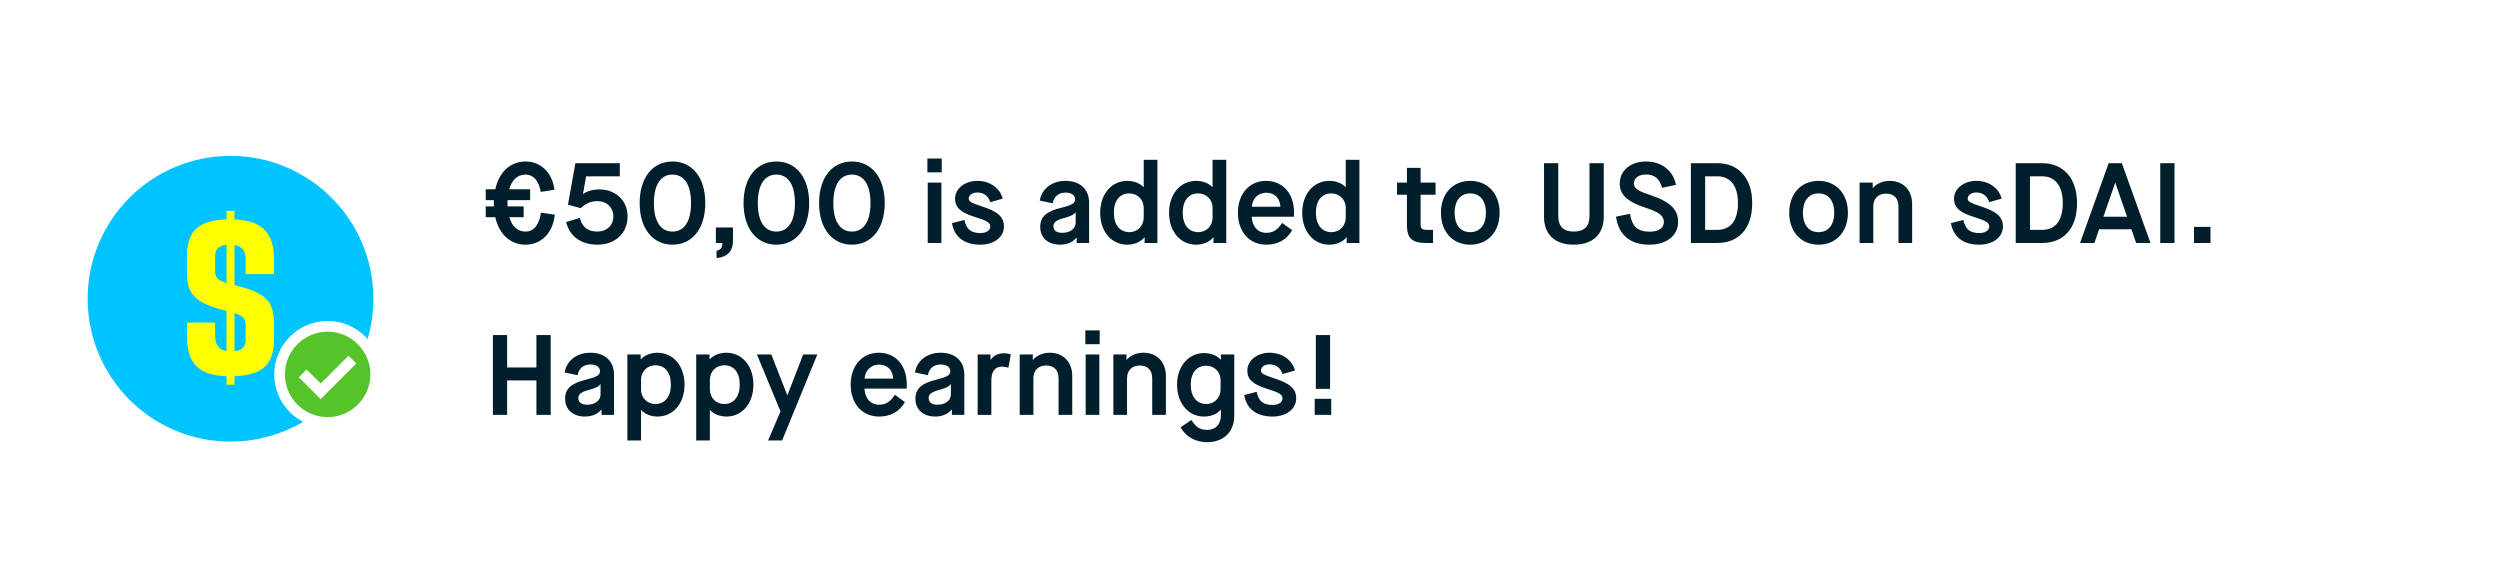 <?xml version="1.0" encoding="UTF-8"?> <svg xmlns="http://www.w3.org/2000/svg" width="320" height="74" viewBox="0 0 320 74" fill="none"><rect y="0.513" width="320" height="73.174" rx="16.623" fill="white"></rect><g filter="url(#filter0_d_729_35100)"><circle cx="29.506" cy="33.742" r="18.286" fill="#00C4FF"></circle><path d="M28.993 22.492V23.587C25.445 23.708 23.939 25.047 23.939 28.233V30.423C23.939 33.124 24.886 34.194 28.605 35.216C28.75 35.24 28.872 35.289 28.993 35.313V40.422C28.021 40.276 27.535 39.692 27.535 38.379V36.797H23.939V38.525C23.939 42.101 25.494 43.536 28.993 43.658V44.753H30.014V43.658C33.514 43.536 35.069 42.174 35.069 39.011V36.919C35.069 34.048 33.951 32.978 30.403 32.102C30.257 32.078 30.136 32.029 30.014 32.005V26.871C30.986 27.017 31.448 27.625 31.448 28.769V30.593H35.069V28.672C35.069 25.338 33.562 23.733 30.014 23.587V22.492H28.993ZM27.535 30.18V28.331C27.535 27.406 27.948 26.944 28.993 26.847V31.737C27.778 31.348 27.535 30.983 27.535 30.18ZM31.448 38.962C31.448 39.887 31.01 40.349 30.014 40.447V35.581C31.205 35.97 31.448 36.359 31.448 37.187V38.962Z" fill="#FFFF00"></path></g><path d="M39.217 48.29L39.244 48.263L40.577 49.576L41.06 50.053L41.54 49.573L44.613 46.5L44.639 46.525L41.045 50.119L39.217 48.29ZM48.093 47.92C48.093 44.543 45.316 41.767 41.939 41.767C38.538 41.767 35.785 44.545 35.785 47.92C35.785 51.32 38.539 54.074 41.939 54.074C45.314 54.074 48.093 51.322 48.093 47.92Z" fill="#55C42A" stroke="white" stroke-width="1.368"></path><path d="M69.246 27.22L71.011 27.483C70.792 29.787 69.29 31.319 67.276 31.319C65.322 31.319 63.892 29.991 63.396 27.803H62.171V26.418H63.221C63.207 26.272 63.207 26.141 63.207 25.995C63.207 25.863 63.207 25.747 63.221 25.615H62.171V24.23H63.396C63.878 22.027 65.322 20.671 67.276 20.671C69.231 20.671 70.704 22.115 70.967 24.288L69.217 24.565C68.969 23.15 68.283 22.348 67.276 22.348C66.27 22.348 65.526 23.004 65.176 24.23H67.86V25.615H64.972C64.957 25.732 64.957 25.863 64.957 25.995C64.957 26.141 64.957 26.286 64.972 26.418H67.029V27.803H65.191C65.541 29 66.285 29.641 67.276 29.641C68.327 29.641 69.012 28.781 69.246 27.22ZM76.465 31.319C74.466 31.319 72.906 30.312 72.468 28.416L74.218 27.891C74.496 29.029 75.196 29.641 76.465 29.641C77.661 29.641 78.507 28.854 78.507 27.701C78.507 26.564 77.675 25.747 76.465 25.747C75.604 25.747 74.933 26.068 74.35 26.651L72.701 26.199L73.649 20.889H79.338V22.567H75.021L74.627 24.799L74.656 24.813C75.239 24.434 75.896 24.244 76.713 24.244C78.842 24.244 80.33 25.703 80.33 27.701C80.33 29.86 78.74 31.319 76.465 31.319ZM86.076 31.319C83.611 31.319 81.875 29.32 81.875 25.995C81.875 22.669 83.596 20.671 86.076 20.671C88.556 20.671 90.277 22.669 90.277 25.995C90.277 29.32 88.556 31.319 86.076 31.319ZM86.076 29.641C87.549 29.641 88.454 28.401 88.454 25.995C88.454 23.588 87.549 22.348 86.076 22.348C84.603 22.348 83.698 23.588 83.698 25.995C83.698 28.401 84.603 29.641 86.076 29.641ZM91.719 33.04V32.107C92.273 31.961 92.463 31.684 92.463 31.1H91.631V29.116H93.819V30.867C93.819 32.15 93.105 32.894 91.719 33.04ZM99.375 31.319C96.91 31.319 95.174 29.32 95.174 25.995C95.174 22.669 96.895 20.671 99.375 20.671C101.855 20.671 103.576 22.669 103.576 25.995C103.576 29.32 101.855 31.319 99.375 31.319ZM99.375 29.641C100.848 29.641 101.753 28.401 101.753 25.995C101.753 23.588 100.848 22.348 99.375 22.348C97.902 22.348 96.997 23.588 96.997 25.995C96.997 28.401 97.902 29.641 99.375 29.641ZM109.044 31.319C106.579 31.319 104.843 29.32 104.843 25.995C104.843 22.669 106.565 20.671 109.044 20.671C111.524 20.671 113.246 22.669 113.246 25.995C113.246 29.32 111.524 31.319 109.044 31.319ZM109.044 29.641C110.518 29.641 111.422 28.401 111.422 25.995C111.422 23.588 110.518 22.348 109.044 22.348C107.571 22.348 106.667 23.588 106.667 25.995C106.667 28.401 107.571 29.641 109.044 29.641ZM120.541 22.056H118.703V20.291H120.541V22.056ZM120.497 31.1H118.747V23.369H120.497V31.1ZM125.486 31.319C123.414 31.319 122.145 30.327 121.854 28.562L123.444 28.154C123.692 29.335 124.275 29.831 125.486 29.831C126.244 29.831 126.755 29.495 126.755 29C126.755 28.504 126.361 28.256 124.8 27.774C122.991 27.205 122.247 26.593 122.247 25.426C122.247 24.157 123.487 23.15 125.092 23.15C126.682 23.15 127.995 24.055 128.345 25.426L126.755 25.878C126.492 25.061 125.909 24.638 125.092 24.638C124.421 24.638 123.998 25.003 123.998 25.411C123.998 25.791 124.275 25.951 125.632 26.403C127.615 27.045 128.505 27.687 128.505 29C128.505 30.356 127.222 31.319 125.486 31.319ZM135.687 31.319C134.155 31.319 133.149 30.429 133.149 29.043C133.149 27.745 133.922 27.045 135.906 26.578C137.204 26.257 137.613 26.009 137.613 25.528C137.613 24.974 137.146 24.653 136.373 24.653C135.497 24.653 134.899 25.163 134.739 26.024L133.091 25.674C133.339 24.157 134.651 23.15 136.373 23.15C138.24 23.15 139.407 24.215 139.407 25.951V31.1H137.817V30.429H137.788C137.321 30.998 136.577 31.319 135.687 31.319ZM135.979 29.802C136.985 29.802 137.685 29.262 137.685 28.489V27.162H137.656C137.51 27.439 137.131 27.643 136.314 27.876C135.235 28.154 134.841 28.445 134.841 28.927C134.841 29.51 135.235 29.802 135.979 29.802ZM144.28 31.319C142.267 31.319 140.823 29.627 140.823 27.235C140.823 24.842 142.267 23.15 144.294 23.15C145.141 23.15 145.87 23.442 146.366 23.938H146.395V20.452H148.145V31.1H146.512V30.385H146.483C146.03 30.94 145.228 31.319 144.28 31.319ZM144.572 29.714C145.607 29.714 146.395 28.912 146.395 27.847V26.607C146.395 25.557 145.607 24.755 144.542 24.755C143.317 24.755 142.573 25.688 142.573 27.235C142.573 28.766 143.332 29.714 144.572 29.714ZM153.095 31.319C151.082 31.319 149.638 29.627 149.638 27.235C149.638 24.842 151.082 23.15 153.109 23.15C153.955 23.15 154.685 23.442 155.181 23.938H155.21V20.452H156.96V31.1H155.326V30.385H155.297C154.845 30.94 154.043 31.319 153.095 31.319ZM153.386 29.714C154.422 29.714 155.21 28.912 155.21 27.847V26.607C155.21 25.557 154.422 24.755 153.357 24.755C152.132 24.755 151.388 25.688 151.388 27.235C151.388 28.766 152.147 29.714 153.386 29.714ZM162.085 31.319C159.926 31.319 158.452 29.671 158.452 27.235C158.452 24.813 159.926 23.15 162.055 23.15C164.2 23.15 165.629 24.769 165.629 27.147V27.745H160.217C160.276 28.97 160.976 29.802 162.085 29.802C162.945 29.802 163.529 29.437 164.112 28.533L165.396 29.466C164.696 30.692 163.558 31.319 162.085 31.319ZM160.232 26.462H163.893C163.835 25.382 163.164 24.667 162.07 24.667C161.049 24.667 160.29 25.44 160.232 26.462ZM170.14 31.319C168.127 31.319 166.683 29.627 166.683 27.235C166.683 24.842 168.127 23.15 170.155 23.15C171.001 23.15 171.73 23.442 172.226 23.938H172.255V20.452H174.006V31.1H172.372V30.385H172.343C171.891 30.94 171.088 31.319 170.14 31.319ZM170.432 29.714C171.468 29.714 172.255 28.912 172.255 27.847V26.607C172.255 25.557 171.468 24.755 170.403 24.755C169.178 24.755 168.434 25.688 168.434 27.235C168.434 28.766 169.192 29.714 170.432 29.714ZM183.75 23.369V24.93H181.839V28.766C181.839 29.262 182.029 29.423 182.656 29.423H183.429V31.1H182.496C180.76 31.1 180.089 30.487 180.089 28.854V24.93H178.82V23.369H180.089V21.487H181.839V23.369H183.75ZM188.187 31.319C185.955 31.319 184.438 29.671 184.438 27.235C184.438 24.799 185.955 23.15 188.187 23.15C190.433 23.15 191.95 24.799 191.95 27.235C191.95 29.671 190.433 31.319 188.187 31.319ZM188.187 29.714C189.441 29.714 190.2 28.781 190.2 27.235C190.2 25.688 189.441 24.755 188.187 24.755C186.933 24.755 186.189 25.688 186.189 27.235C186.189 28.781 186.933 29.714 188.187 29.714ZM201.442 31.319C199.021 31.319 197.635 30.006 197.635 27.745V20.889H199.459V27.628C199.459 28.985 200.115 29.641 201.442 29.641C202.784 29.641 203.455 28.97 203.455 27.658V20.889H205.279V27.745C205.279 30.006 203.864 31.319 201.442 31.319ZM211.122 31.319C208.657 31.319 207.169 30.064 206.848 27.73L208.642 27.366C208.89 28.985 209.619 29.656 211.151 29.656C212.289 29.656 212.974 29.189 212.974 28.431C212.974 27.614 212.42 27.176 210.597 26.578C208.19 25.776 207.329 24.872 207.329 23.486C207.329 21.823 208.715 20.671 210.713 20.671C212.683 20.671 214.185 21.852 214.521 23.661L212.741 24.04C212.435 22.888 211.778 22.333 210.713 22.333C209.751 22.333 209.138 22.786 209.138 23.486C209.138 24.098 209.619 24.434 211.224 24.959C213.82 25.834 214.798 26.826 214.798 28.416C214.798 30.152 213.31 31.319 211.122 31.319ZM219.804 31.1H216.435V20.889H219.833C222.532 20.889 224.282 22.815 224.282 25.995C224.282 29.291 222.532 31.1 219.804 31.1ZM218.258 22.567V29.423H219.79C221.438 29.423 222.459 28.343 222.459 25.995C222.459 23.734 221.438 22.567 219.819 22.567H218.258ZM232.771 31.319C230.539 31.319 229.022 29.671 229.022 27.235C229.022 24.799 230.539 23.15 232.771 23.15C235.017 23.15 236.534 24.799 236.534 27.235C236.534 29.671 235.017 31.319 232.771 31.319ZM232.771 29.714C234.025 29.714 234.784 28.781 234.784 27.235C234.784 25.688 234.025 24.755 232.771 24.755C231.517 24.755 230.773 25.688 230.773 27.235C230.773 28.781 231.517 29.714 232.771 29.714ZM239.779 31.1H238.029V23.369H239.706V24.055H239.736C240.188 23.5 241.034 23.15 241.865 23.15C243.601 23.15 244.754 24.317 244.754 26.141V31.1H243.003V26.418C243.003 25.382 242.42 24.784 241.413 24.784C240.407 24.784 239.779 25.426 239.779 26.418V31.1ZM253.355 31.319C251.283 31.319 250.014 30.327 249.722 28.562L251.312 28.154C251.56 29.335 252.144 29.831 253.355 29.831C254.113 29.831 254.624 29.495 254.624 29C254.624 28.504 254.23 28.256 252.669 27.774C250.86 27.205 250.116 26.593 250.116 25.426C250.116 24.157 251.356 23.15 252.961 23.15C254.551 23.15 255.863 24.055 256.214 25.426L254.624 25.878C254.361 25.061 253.778 24.638 252.961 24.638C252.29 24.638 251.867 25.003 251.867 25.411C251.867 25.791 252.144 25.951 253.5 26.403C255.484 27.045 256.374 27.687 256.374 29C256.374 30.356 255.09 31.319 253.355 31.319ZM261.383 31.1H258.013V20.889H261.412C264.11 20.889 265.861 22.815 265.861 25.995C265.861 29.291 264.11 31.1 261.383 31.1ZM259.836 22.567V29.423H261.368C263.016 29.423 264.037 28.343 264.037 25.995C264.037 23.734 263.016 22.567 261.397 22.567H259.836ZM275.261 31.1H273.423L272.825 29.35H268.682L268.084 31.1H266.246L269.907 20.889H271.599L275.261 31.1ZM270.739 23.413L269.236 27.745H272.27L270.768 23.413H270.739ZM278.335 31.1H276.512V20.889H278.335V31.1ZM282.943 31.1H280.828V29.043H282.943V31.1ZM64.913 53.1H63.09V42.889H64.913V47.032H68.662V42.889H70.486V53.1H68.662V48.695H64.913V53.1ZM74.872 53.319C73.341 53.319 72.334 52.429 72.334 51.043C72.334 49.745 73.107 49.045 75.091 48.578C76.389 48.257 76.798 48.009 76.798 47.528C76.798 46.974 76.331 46.653 75.558 46.653C74.683 46.653 74.085 47.163 73.924 48.024L72.276 47.674C72.524 46.157 73.837 45.15 75.558 45.15C77.425 45.15 78.592 46.215 78.592 47.951V53.1H77.002V52.429H76.973C76.506 52.998 75.762 53.319 74.872 53.319ZM75.164 51.802C76.171 51.802 76.871 51.262 76.871 50.489V49.162H76.841C76.696 49.439 76.316 49.643 75.5 49.876C74.42 50.154 74.026 50.445 74.026 50.927C74.026 51.51 74.42 51.802 75.164 51.802ZM82.05 56.382H80.3V45.369H82.006V45.982H82.036C82.532 45.471 83.275 45.15 84.151 45.15C86.178 45.15 87.622 46.842 87.622 49.235C87.622 51.627 86.178 53.319 84.165 53.319C83.305 53.319 82.517 52.983 82.079 52.487H82.05V56.382ZM83.874 51.714C85.114 51.714 85.872 50.766 85.872 49.235C85.872 47.688 85.128 46.755 83.903 46.755C82.838 46.755 82.05 47.557 82.05 48.607V49.847C82.05 50.912 82.838 51.714 83.874 51.714ZM90.865 56.382H89.115V45.369H90.821V45.982H90.85C91.346 45.471 92.09 45.15 92.966 45.15C94.993 45.15 96.437 46.842 96.437 49.235C96.437 51.627 94.993 53.319 92.98 53.319C92.12 53.319 91.332 52.983 90.894 52.487H90.865V56.382ZM92.688 51.714C93.928 51.714 94.687 50.766 94.687 49.235C94.687 47.688 93.943 46.755 92.718 46.755C91.653 46.755 90.865 47.557 90.865 48.607V49.847C90.865 50.912 91.653 51.714 92.688 51.714ZM100.11 56.382H98.316L99.906 52.663L96.886 45.369H98.724L100.766 50.577H100.795L102.808 45.369H104.617L100.11 56.382ZM112.518 53.319C110.359 53.319 108.886 51.671 108.886 49.235C108.886 46.813 110.359 45.15 112.488 45.15C114.633 45.15 116.062 46.769 116.062 49.147V49.745H110.651C110.709 50.97 111.409 51.802 112.518 51.802C113.378 51.802 113.962 51.437 114.545 50.533L115.829 51.466C115.129 52.692 113.991 53.319 112.518 53.319ZM110.665 48.462H114.326C114.268 47.382 113.597 46.667 112.503 46.667C111.482 46.667 110.723 47.44 110.665 48.462ZM119.713 53.319C118.181 53.319 117.175 52.429 117.175 51.043C117.175 49.745 117.948 49.045 119.932 48.578C121.23 48.257 121.638 48.009 121.638 47.528C121.638 46.974 121.171 46.653 120.398 46.653C119.523 46.653 118.925 47.163 118.765 48.024L117.116 47.674C117.364 46.157 118.677 45.15 120.398 45.15C122.265 45.15 123.432 46.215 123.432 47.951V53.1H121.842V52.429H121.813C121.346 52.998 120.603 53.319 119.713 53.319ZM120.004 51.802C121.011 51.802 121.711 51.262 121.711 50.489V49.162H121.682C121.536 49.439 121.157 49.643 120.34 49.876C119.261 50.154 118.867 50.445 118.867 50.927C118.867 51.51 119.261 51.802 120.004 51.802ZM126.891 53.1H125.14V45.369H126.789V46.04H126.818C127.139 45.544 127.707 45.223 128.451 45.223C128.801 45.223 129.108 45.267 129.385 45.355L129.079 47.061C128.758 46.974 128.51 46.93 128.247 46.93C127.357 46.93 126.891 47.528 126.891 48.768V53.1ZM132.272 53.1H130.522V45.369H132.199V46.055H132.229C132.681 45.5 133.527 45.15 134.358 45.15C136.094 45.15 137.247 46.317 137.247 48.141V53.1H135.496V48.418C135.496 47.382 134.913 46.784 133.906 46.784C132.9 46.784 132.272 47.426 132.272 48.418V53.1ZM140.761 44.056H138.923V42.291H140.761V44.056ZM140.717 53.1H138.966V45.369H140.717V53.1ZM144.261 53.1H142.511V45.369H144.188V46.055H144.217C144.669 45.5 145.515 45.15 146.347 45.15C148.083 45.15 149.235 46.317 149.235 48.141V53.1H147.485V48.418C147.485 47.382 146.901 46.784 145.895 46.784C144.888 46.784 144.261 47.426 144.261 48.418V53.1ZM154.5 56.601C153.026 56.601 151.757 55.886 151.115 54.69L152.501 53.757C153.07 54.675 153.61 55.026 154.514 55.026C155.623 55.026 156.279 54.296 156.279 53.129V52.429H156.25C155.856 52.969 155.025 53.319 154.12 53.319C152.107 53.319 150.663 51.612 150.663 49.235C150.663 46.901 152.107 45.194 154.135 45.194C154.996 45.194 155.769 45.5 156.25 46.04H156.279V45.369H157.986V53.202C157.986 55.273 156.629 56.601 154.5 56.601ZM154.412 51.714C155.448 51.714 156.235 50.898 156.235 49.847V48.666C156.235 47.601 155.448 46.813 154.383 46.813C153.158 46.813 152.414 47.747 152.414 49.235C152.414 50.766 153.172 51.714 154.412 51.714ZM162.893 53.319C160.822 53.319 159.553 52.327 159.261 50.562L160.851 50.154C161.099 51.335 161.682 51.831 162.893 51.831C163.652 51.831 164.162 51.495 164.162 51C164.162 50.504 163.768 50.256 162.208 49.774C160.399 49.205 159.655 48.593 159.655 47.426C159.655 46.157 160.895 45.15 162.499 45.15C164.089 45.15 165.402 46.055 165.752 47.426L164.162 47.878C163.9 47.061 163.316 46.638 162.499 46.638C161.828 46.638 161.405 47.003 161.405 47.411C161.405 47.791 161.682 47.951 163.039 48.403C165.023 49.045 165.913 49.687 165.913 51C165.913 52.356 164.629 53.319 162.893 53.319ZM170.25 49.774H168.427V42.889H170.25V49.774ZM170.396 53.1H168.281V51.043H170.396V53.1Z" fill="#001E2B"></path><defs><filter id="filter0_d_729_35100" x="6.723" y="15.456" width="45.566" height="45.566" filterUnits="userSpaceOnUse" color-interpolation-filters="sRGB"><feFlood flood-opacity="0" result="BackgroundImageFix"></feFlood><feColorMatrix in="SourceAlpha" type="matrix" values="0 0 0 0 0 0 0 0 0 0 0 0 0 0 0 0 0 0 127 0" result="hardAlpha"></feColorMatrix><feOffset dy="4.497"></feOffset><feGaussianBlur stdDeviation="2.249"></feGaussianBlur><feComposite in2="hardAlpha" operator="out"></feComposite><feColorMatrix type="matrix" values="0 0 0 0 0 0 0 0 0 0 0 0 0 0 0 0 0 0 0.05 0"></feColorMatrix><feBlend mode="normal" in2="BackgroundImageFix" result="effect1_dropShadow_729_35100"></feBlend><feBlend mode="normal" in="SourceGraphic" in2="effect1_dropShadow_729_35100" result="shape"></feBlend></filter></defs></svg> 